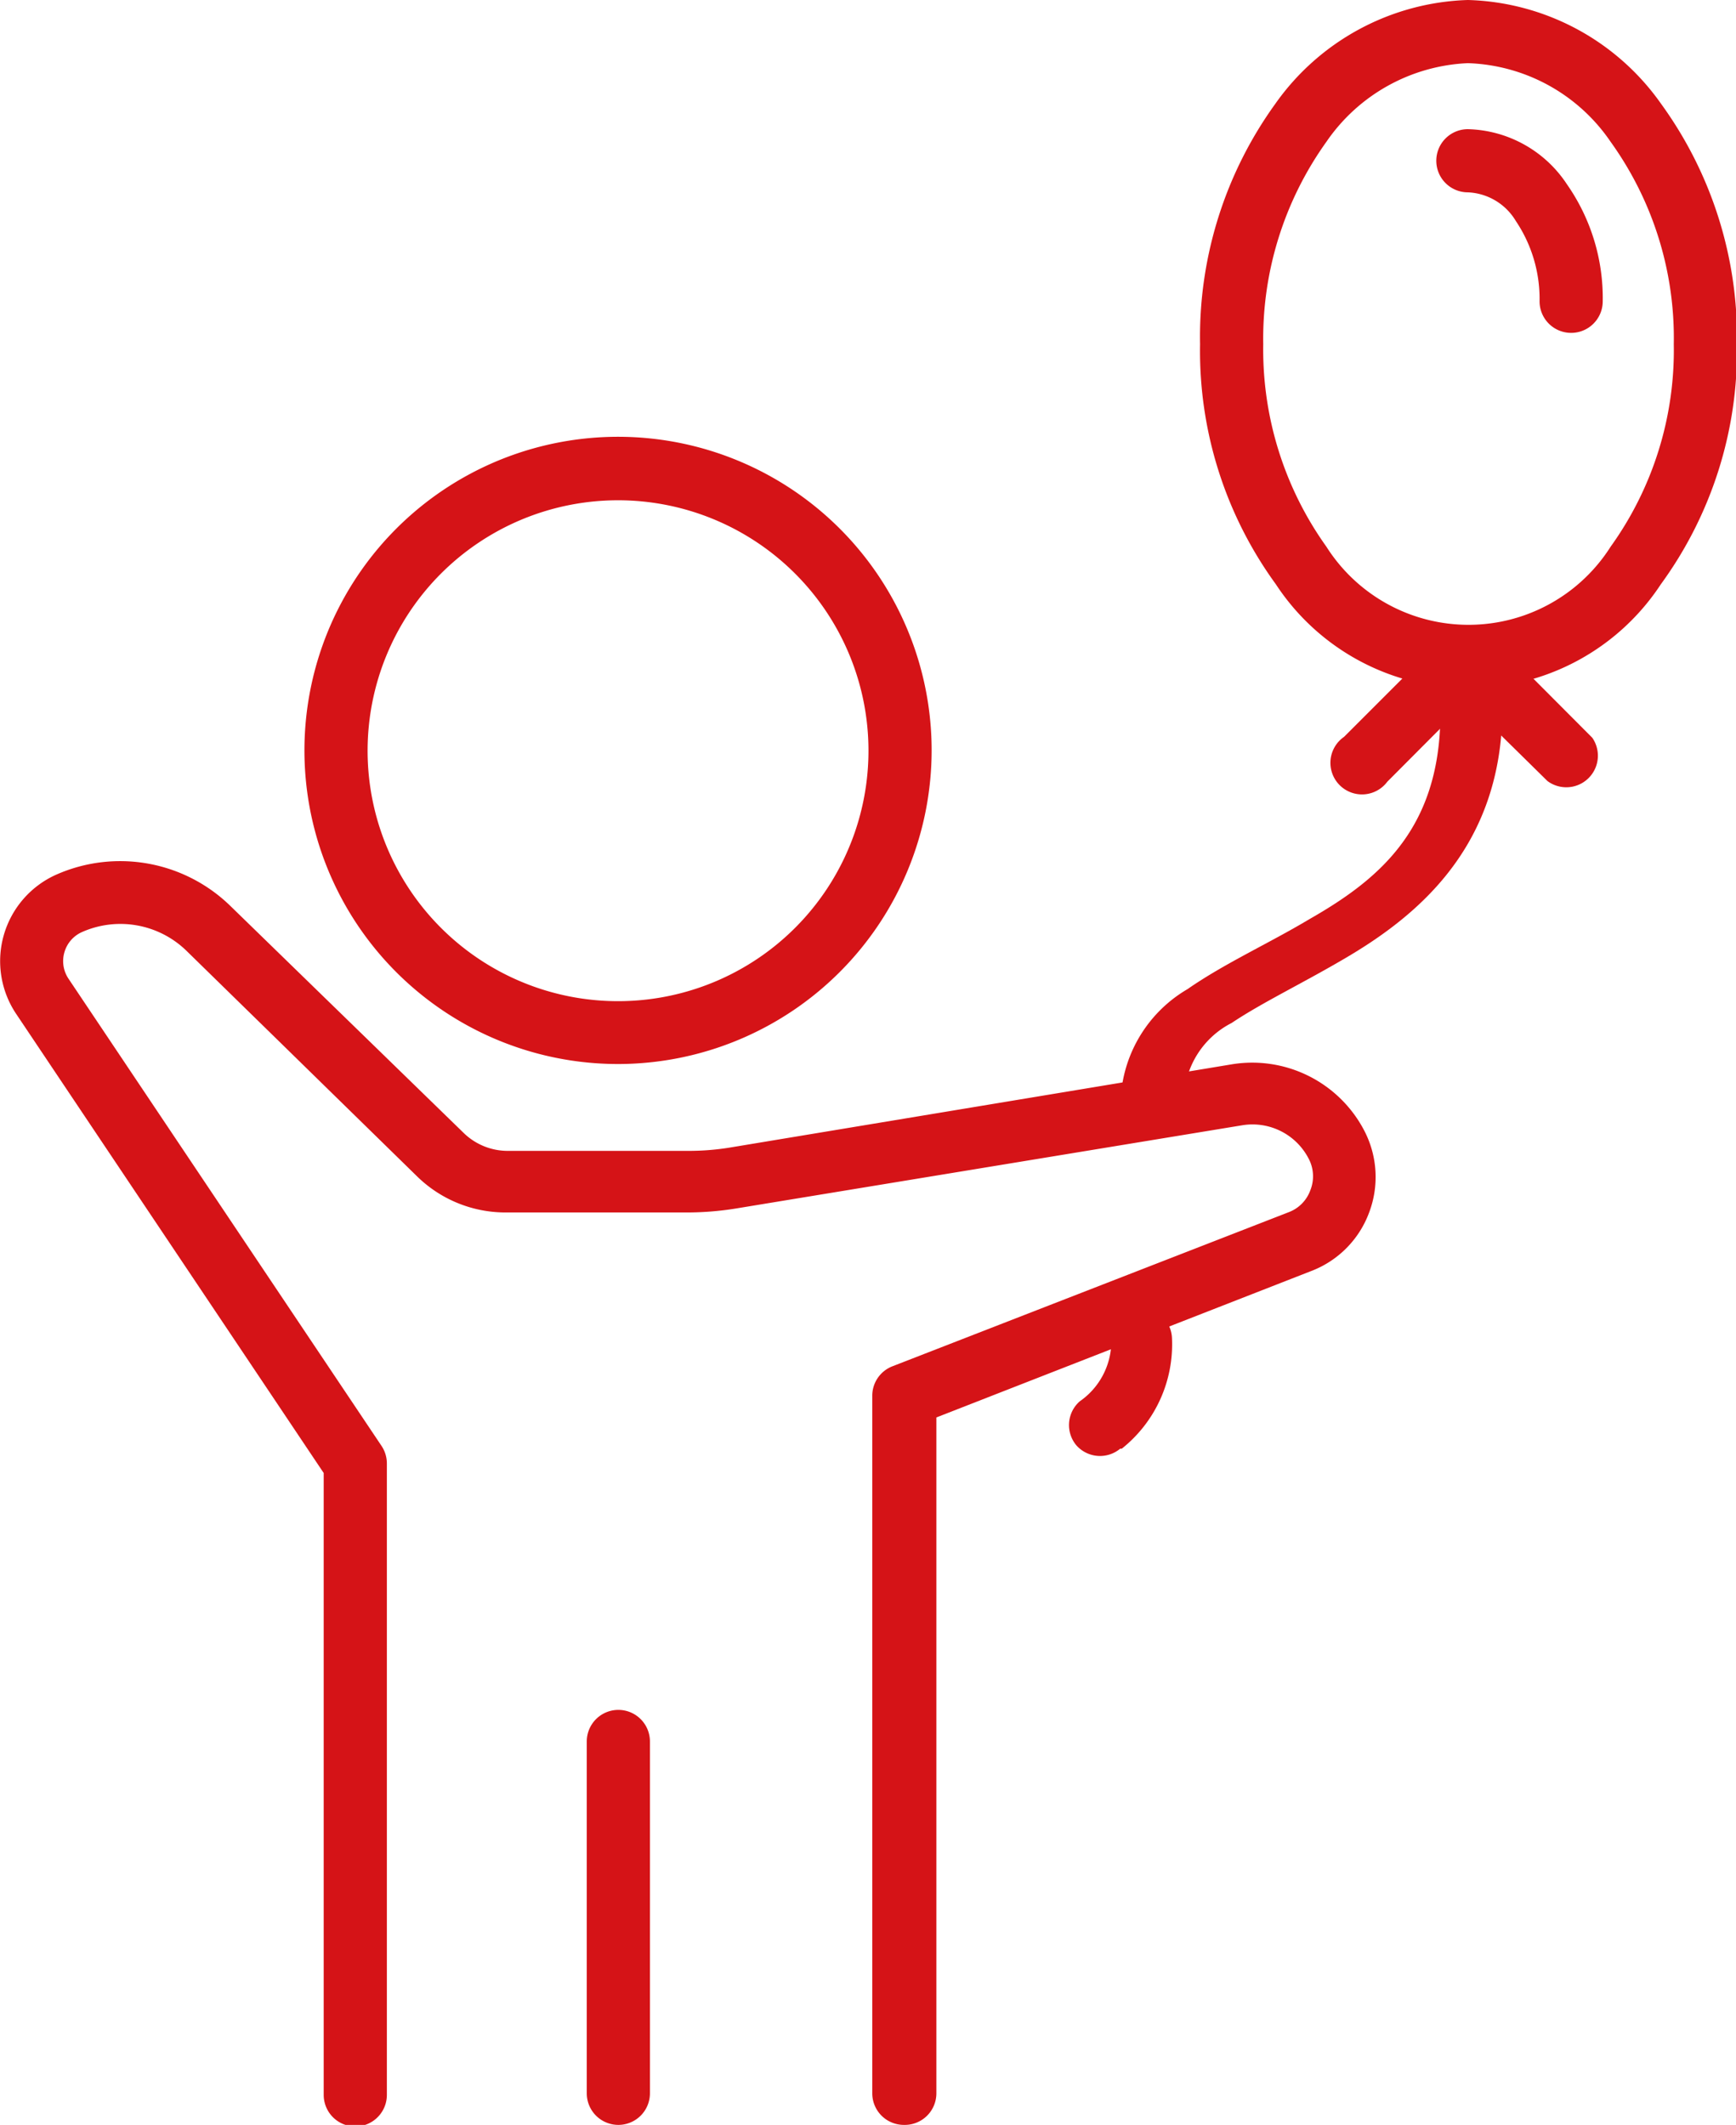 <?xml version="1.0" encoding="UTF-8"?> <svg xmlns="http://www.w3.org/2000/svg" viewBox="0 0 54.97 67.28"><defs><style>.cls-1{fill:#d51317;}</style></defs><g id="Livello_2" data-name="Livello 2"><g id="replicabilità"><path id="path1017" class="cls-1" d="M46.48,0a7.75,7.75,0,0,0-6.1,3.29A12.6,12.6,0,0,0,38,10.9a12.55,12.55,0,0,0,2.4,7.6,7.29,7.29,0,0,0,12.19,0A12.55,12.55,0,0,0,55,10.9a12.6,12.6,0,0,0-2.4-7.61A7.74,7.74,0,0,0,46.48,0Zm0,2A5.69,5.69,0,0,1,51,4.49a10.64,10.64,0,0,1,2,6.41,10.66,10.66,0,0,1-2,6.41,5.33,5.33,0,0,1-9,0,10.73,10.73,0,0,1-2-6.41,10.71,10.71,0,0,1,2-6.41A5.73,5.73,0,0,1,46.48,2Z"></path><path id="path1022" class="cls-1" d="M46.46,19.82a1,1,0,0,0-.68.29l-3.22,3.22a1,1,0,1,0,1.37,1.42l0,0,2.52-2.53L49,24.73a1,1,0,0,0,1.42-1.37l0,0-3.21-3.22A1,1,0,0,0,46.46,19.82Z"></path><path id="path1026" class="cls-1" d="M46.48,4.09a1,1,0,0,0-1,1,1,1,0,0,0,1,1h0A1.86,1.86,0,0,1,48,7a4.42,4.42,0,0,1,.75,2.54,1,1,0,0,0,2,0v0a6.29,6.29,0,0,0-1.13-3.7A3.87,3.87,0,0,0,46.48,4.09Z"></path><path id="path1035" class="cls-1" d="M46.45,19.81c-.55,0-1,.35-1,.75a.22.22,0,0,0,0,.08c.78,5.07-1.42,7-4,8.47-1.27.76-2.67,1.39-3.85,2.21a4.28,4.28,0,0,0-2.11,3.41c0,.41.42.74,1,.75s1-.32,1-.72v0A2.77,2.77,0,0,1,39,32.39c1-.67,2.32-1.29,3.73-2.13,2.8-1.67,5.53-4.34,4.69-9.79a.94.94,0,0,0-1-.66Z"></path><path id="path1037" class="cls-1" d="M36.19,41.41a1,1,0,0,0-1,1,.31.31,0,0,0,0,.1,2.32,2.32,0,0,1-1,1.86,1,1,0,0,0-.11,1.39,1,1,0,0,0,1.39.11l.05,0a4.22,4.22,0,0,0,1.59-3.51A1,1,0,0,0,36.19,41.41Z"></path><path class="cls-1" d="M28.62,67.28h0a1,1,0,0,1-1-1l0-22.08a1,1,0,0,1,.64-.94l12.55-4.88a1.16,1.16,0,0,0,.68-.69,1.19,1.19,0,0,0-.05-1,2,2,0,0,0-2.11-1.06l-16,2.63a9.74,9.74,0,0,1-1.62.13h-5.7a4,4,0,0,1-2.79-1.13L5.91,30.11a3,3,0,0,0-3.31-.6,1,1,0,0,0-.56.64,1,1,0,0,0,.13.84l9.91,14.79a1,1,0,0,1,.17.55v20a1,1,0,0,1-2,0V46.64L.51,32.1a3,3,0,0,1,1.28-4.41,5,5,0,0,1,5.51,1l7.39,7.19a2,2,0,0,0,1.39.56h5.7a8.13,8.13,0,0,0,1.3-.1L39,33.7a4,4,0,0,1,4.21,2.12,3.18,3.18,0,0,1,.14,2.58,3.15,3.15,0,0,1-1.82,1.84L29.65,44.88l0,21.4A1,1,0,0,1,28.62,67.28Z"></path><path class="cls-1" d="M19.58,33.69a9.93,9.93,0,1,1,9.92-9.93A9.94,9.94,0,0,1,19.58,33.69Zm0-17.85a7.93,7.93,0,1,0,7.92,7.92A7.93,7.93,0,0,0,19.58,15.84Z"></path><path class="cls-1" d="M19.58,67.28a1,1,0,0,1-1-1V55.14a1,1,0,0,1,2,0V66.28A1,1,0,0,1,19.58,67.28Z"></path></g></g></svg> 
